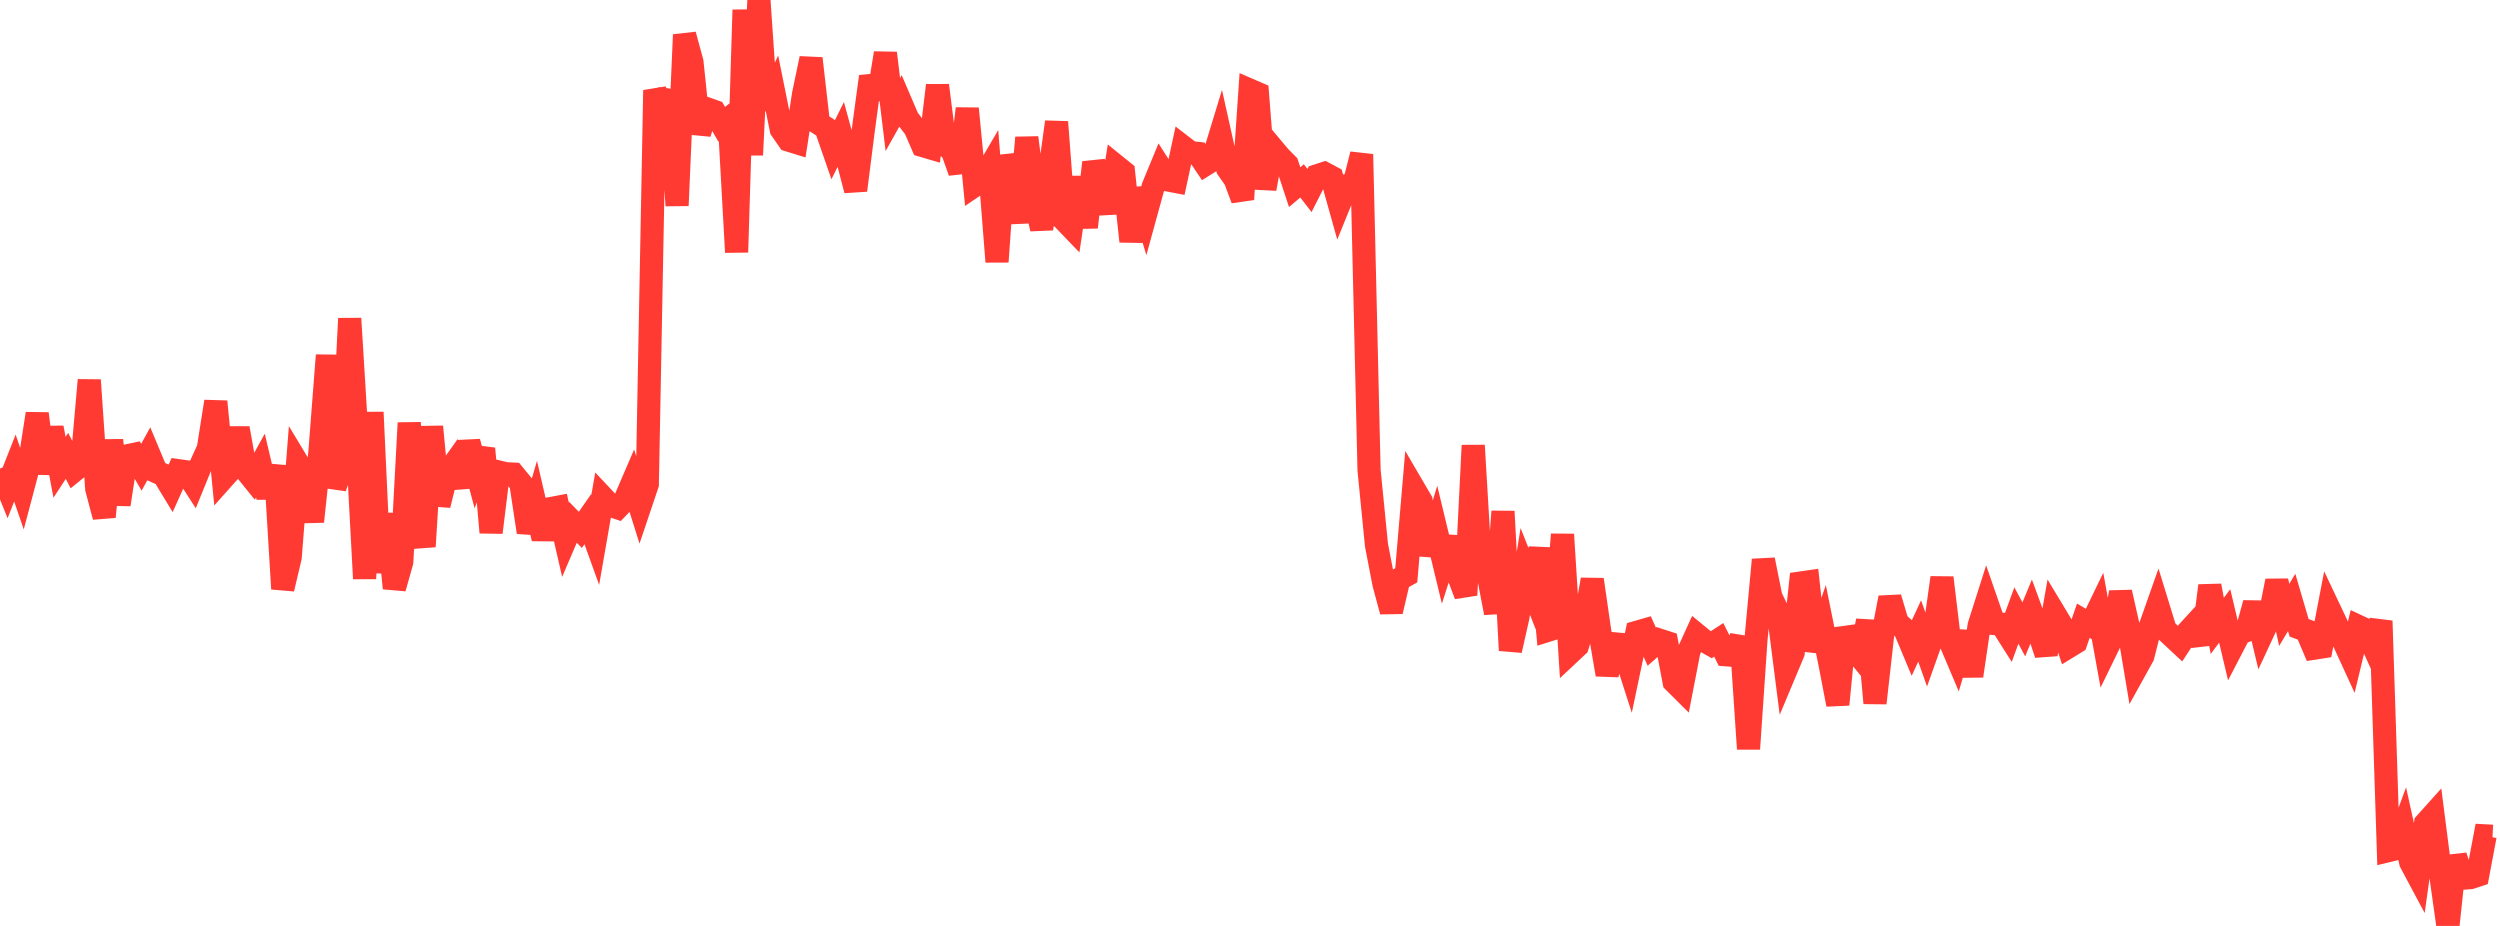 <?xml version="1.0" standalone="no"?>
<!DOCTYPE svg PUBLIC "-//W3C//DTD SVG 1.1//EN" "http://www.w3.org/Graphics/SVG/1.1/DTD/svg11.dtd">

<svg width="135" height="50" viewBox="0 0 135 50" preserveAspectRatio="none" 
  xmlns="http://www.w3.org/2000/svg"
  xmlns:xlink="http://www.w3.org/1999/xlink">


<polyline points="0.0, 25.302 0.402, 26.297 0.804, 25.275 1.205, 26.442 1.607, 24.927 2.009, 22.338 2.411, 25.562 2.812, 23.096 3.214, 25.233 3.616, 24.617 4.018, 25.399 4.42, 25.072 4.821, 20.525 5.223, 26.394 5.625, 27.907 6.027, 23.778 6.429, 27.243 6.83, 24.624 7.232, 24.537 7.634, 25.23 8.036, 24.507 8.438, 25.469 8.839, 25.653 9.241, 26.314 9.643, 25.418 10.045, 25.475 10.446, 26.097 10.848, 25.109 11.25, 24.225 11.652, 21.684 12.054, 25.814 12.455, 25.364 12.857, 23.124 13.259, 25.371 13.661, 25.869 14.062, 25.142 14.464, 26.844 14.866, 25.154 15.268, 31.796 15.67, 30.096 16.071, 25.002 16.473, 25.669 16.875, 28.163 17.277, 24.389 17.679, 19.185 18.08, 26.321 18.482, 25.181 18.884, 17.199 19.286, 23.757 19.688, 31.247 20.089, 22.264 20.491, 30.914 20.893, 27.753 21.295, 31.763 21.696, 30.338 22.098, 22.839 22.5, 27.642 22.902, 29.513 23.304, 23.039 23.705, 27.276 24.107, 25.645 24.509, 25.077 24.911, 26.281 25.312, 23.86 25.714, 25.355 26.116, 24.225 26.518, 28.753 26.92, 25.486 27.321, 25.582 27.723, 25.602 28.125, 26.092 28.527, 28.742 28.929, 27.358 29.33, 29.086 29.732, 27.465 30.134, 27.389 30.536, 29.143 30.938, 28.203 31.339, 28.613 31.741, 28.036 32.143, 29.154 32.545, 26.853 32.946, 27.279 33.348, 27.416 33.75, 26.997 34.152, 26.062 34.554, 27.338 34.955, 26.148 35.357, 4.873 35.759, 6.007 36.161, 4.912 36.562, 11.101 36.964, 1.876 37.366, 3.353 37.768, 7.205 38.17, 5.875 38.571, 6.018 38.973, 6.712 39.375, 6.394 39.777, 13.621 40.179, 0.534 40.58, 8.369 40.982, 0.0 41.384, 5.863 41.786, 4.993 42.188, 6.987 42.589, 7.567 42.991, 7.691 43.393, 5.082 43.795, 3.158 44.196, 6.651 44.598, 6.91 45.0, 8.069 45.402, 7.259 45.804, 8.731 46.205, 10.275 46.607, 7.104 47.009, 4.133 47.411, 5.322 47.812, 2.87 48.214, 6.185 48.616, 5.469 49.018, 6.407 49.42, 6.934 49.821, 7.859 50.223, 7.977 50.625, 4.611 51.027, 7.795 51.429, 8.153 51.83, 9.282 52.232, 5.864 52.634, 10.013 53.036, 9.741 53.438, 9.055 53.839, 14.134 54.241, 8.436 54.643, 9.763 55.045, 12.01 55.446, 7.433 55.848, 10.579 56.25, 12.357 56.652, 9.512 57.054, 6.588 57.455, 11.863 57.857, 12.281 58.259, 9.582 58.661, 12.273 59.062, 8.774 59.464, 9.991 59.866, 11.483 60.268, 8.966 60.67, 9.291 61.071, 13.033 61.473, 10.203 61.875, 11.528 62.277, 10.064 62.679, 9.091 63.08, 9.719 63.482, 9.796 63.884, 7.93 64.286, 8.24 64.688, 8.285 65.089, 8.88 65.491, 8.628 65.893, 7.308 66.295, 9.113 66.696, 9.684 67.098, 10.76 67.5, 4.873 67.902, 5.047 68.304, 10.193 68.705, 7.996 69.107, 8.474 69.509, 8.883 69.911, 10.106 70.312, 9.768 70.714, 10.288 71.116, 9.494 71.518, 9.363 71.92, 9.578 72.321, 11.01 72.723, 10.021 73.125, 9.924 73.527, 8.333 73.929, 25.386 74.33, 29.436 74.732, 31.523 75.134, 33.016 75.536, 31.29 75.938, 31.065 76.339, 26.367 76.741, 27.054 77.143, 29.959 77.545, 28.621 77.946, 30.284 78.348, 29.026 78.75, 31.066 79.152, 32.134 79.554, 24.053 79.955, 30.784 80.357, 31.008 80.759, 33.096 81.161, 27.617 81.562, 35.12 81.964, 33.337 82.366, 30.857 82.768, 31.874 83.17, 29.609 83.571, 34.04 83.973, 33.914 84.375, 28.859 84.777, 35.256 85.179, 34.879 85.58, 33.564 85.982, 31.298 86.384, 34.082 86.786, 36.427 87.188, 34.768 87.589, 34.804 87.991, 36.055 88.393, 34.144 88.795, 34.028 89.196, 34.92 89.598, 34.564 90.0, 34.694 90.402, 36.812 90.804, 37.212 91.205, 35.143 91.607, 34.258 92.009, 34.587 92.411, 34.814 92.812, 34.552 93.214, 35.359 93.616, 35.39 94.018, 34.426 94.42, 40.44 94.821, 34.555 95.223, 30.228 95.625, 32.229 96.027, 33.067 96.429, 36.208 96.83, 35.252 97.232, 31.484 97.634, 31.426 98.036, 35.134 98.438, 33.968 98.839, 35.948 99.241, 38.043 99.643, 33.931 100.045, 34.973 100.446, 35.46 100.848, 33.529 101.25, 37.966 101.652, 34.381 102.054, 32.276 102.455, 33.628 102.857, 33.982 103.259, 34.943 103.661, 34.073 104.062, 35.204 104.464, 34.076 104.866, 31.197 105.268, 34.538 105.67, 35.488 106.071, 34.136 106.473, 36.499 106.875, 33.772 107.277, 32.51 107.679, 33.669 108.08, 33.705 108.482, 34.338 108.884, 33.238 109.286, 33.986 109.688, 33.015 110.089, 34.11 110.491, 35.327 110.893, 33.047 111.295, 33.715 111.696, 34.927 112.098, 34.681 112.5, 33.52 112.902, 33.758 113.304, 32.928 113.705, 35.141 114.107, 34.316 114.509, 31.983 114.911, 33.765 115.312, 36.153 115.714, 35.427 116.116, 33.835 116.518, 32.695 116.92, 34.003 117.321, 34.381 117.723, 34.755 118.125, 34.141 118.527, 33.703 118.929, 34.774 119.33, 31.628 119.732, 33.797 120.134, 33.26 120.536, 34.958 120.938, 34.183 121.339, 34.041 121.741, 32.572 122.143, 34.253 122.545, 33.388 122.946, 31.369 123.348, 33.205 123.75, 32.532 124.152, 33.9 124.554, 34.053 124.955, 35.002 125.357, 34.939 125.759, 32.846 126.161, 33.695 126.562, 34.637 126.964, 35.512 127.366, 33.836 127.768, 34.025 128.17, 34.915 128.571, 33.531 128.973, 45.931 129.375, 45.834 129.777, 44.739 130.179, 46.566 130.58, 47.317 130.982, 44.457 131.384, 44.009 131.786, 47.146 132.188, 50.0 132.589, 46.239 132.991, 47.423 133.393, 47.393 133.795, 47.262 134.196, 45.136 134.598, 45.157" fill="none" stroke="#ff3a33" stroke-width="1.25"/>

</svg>